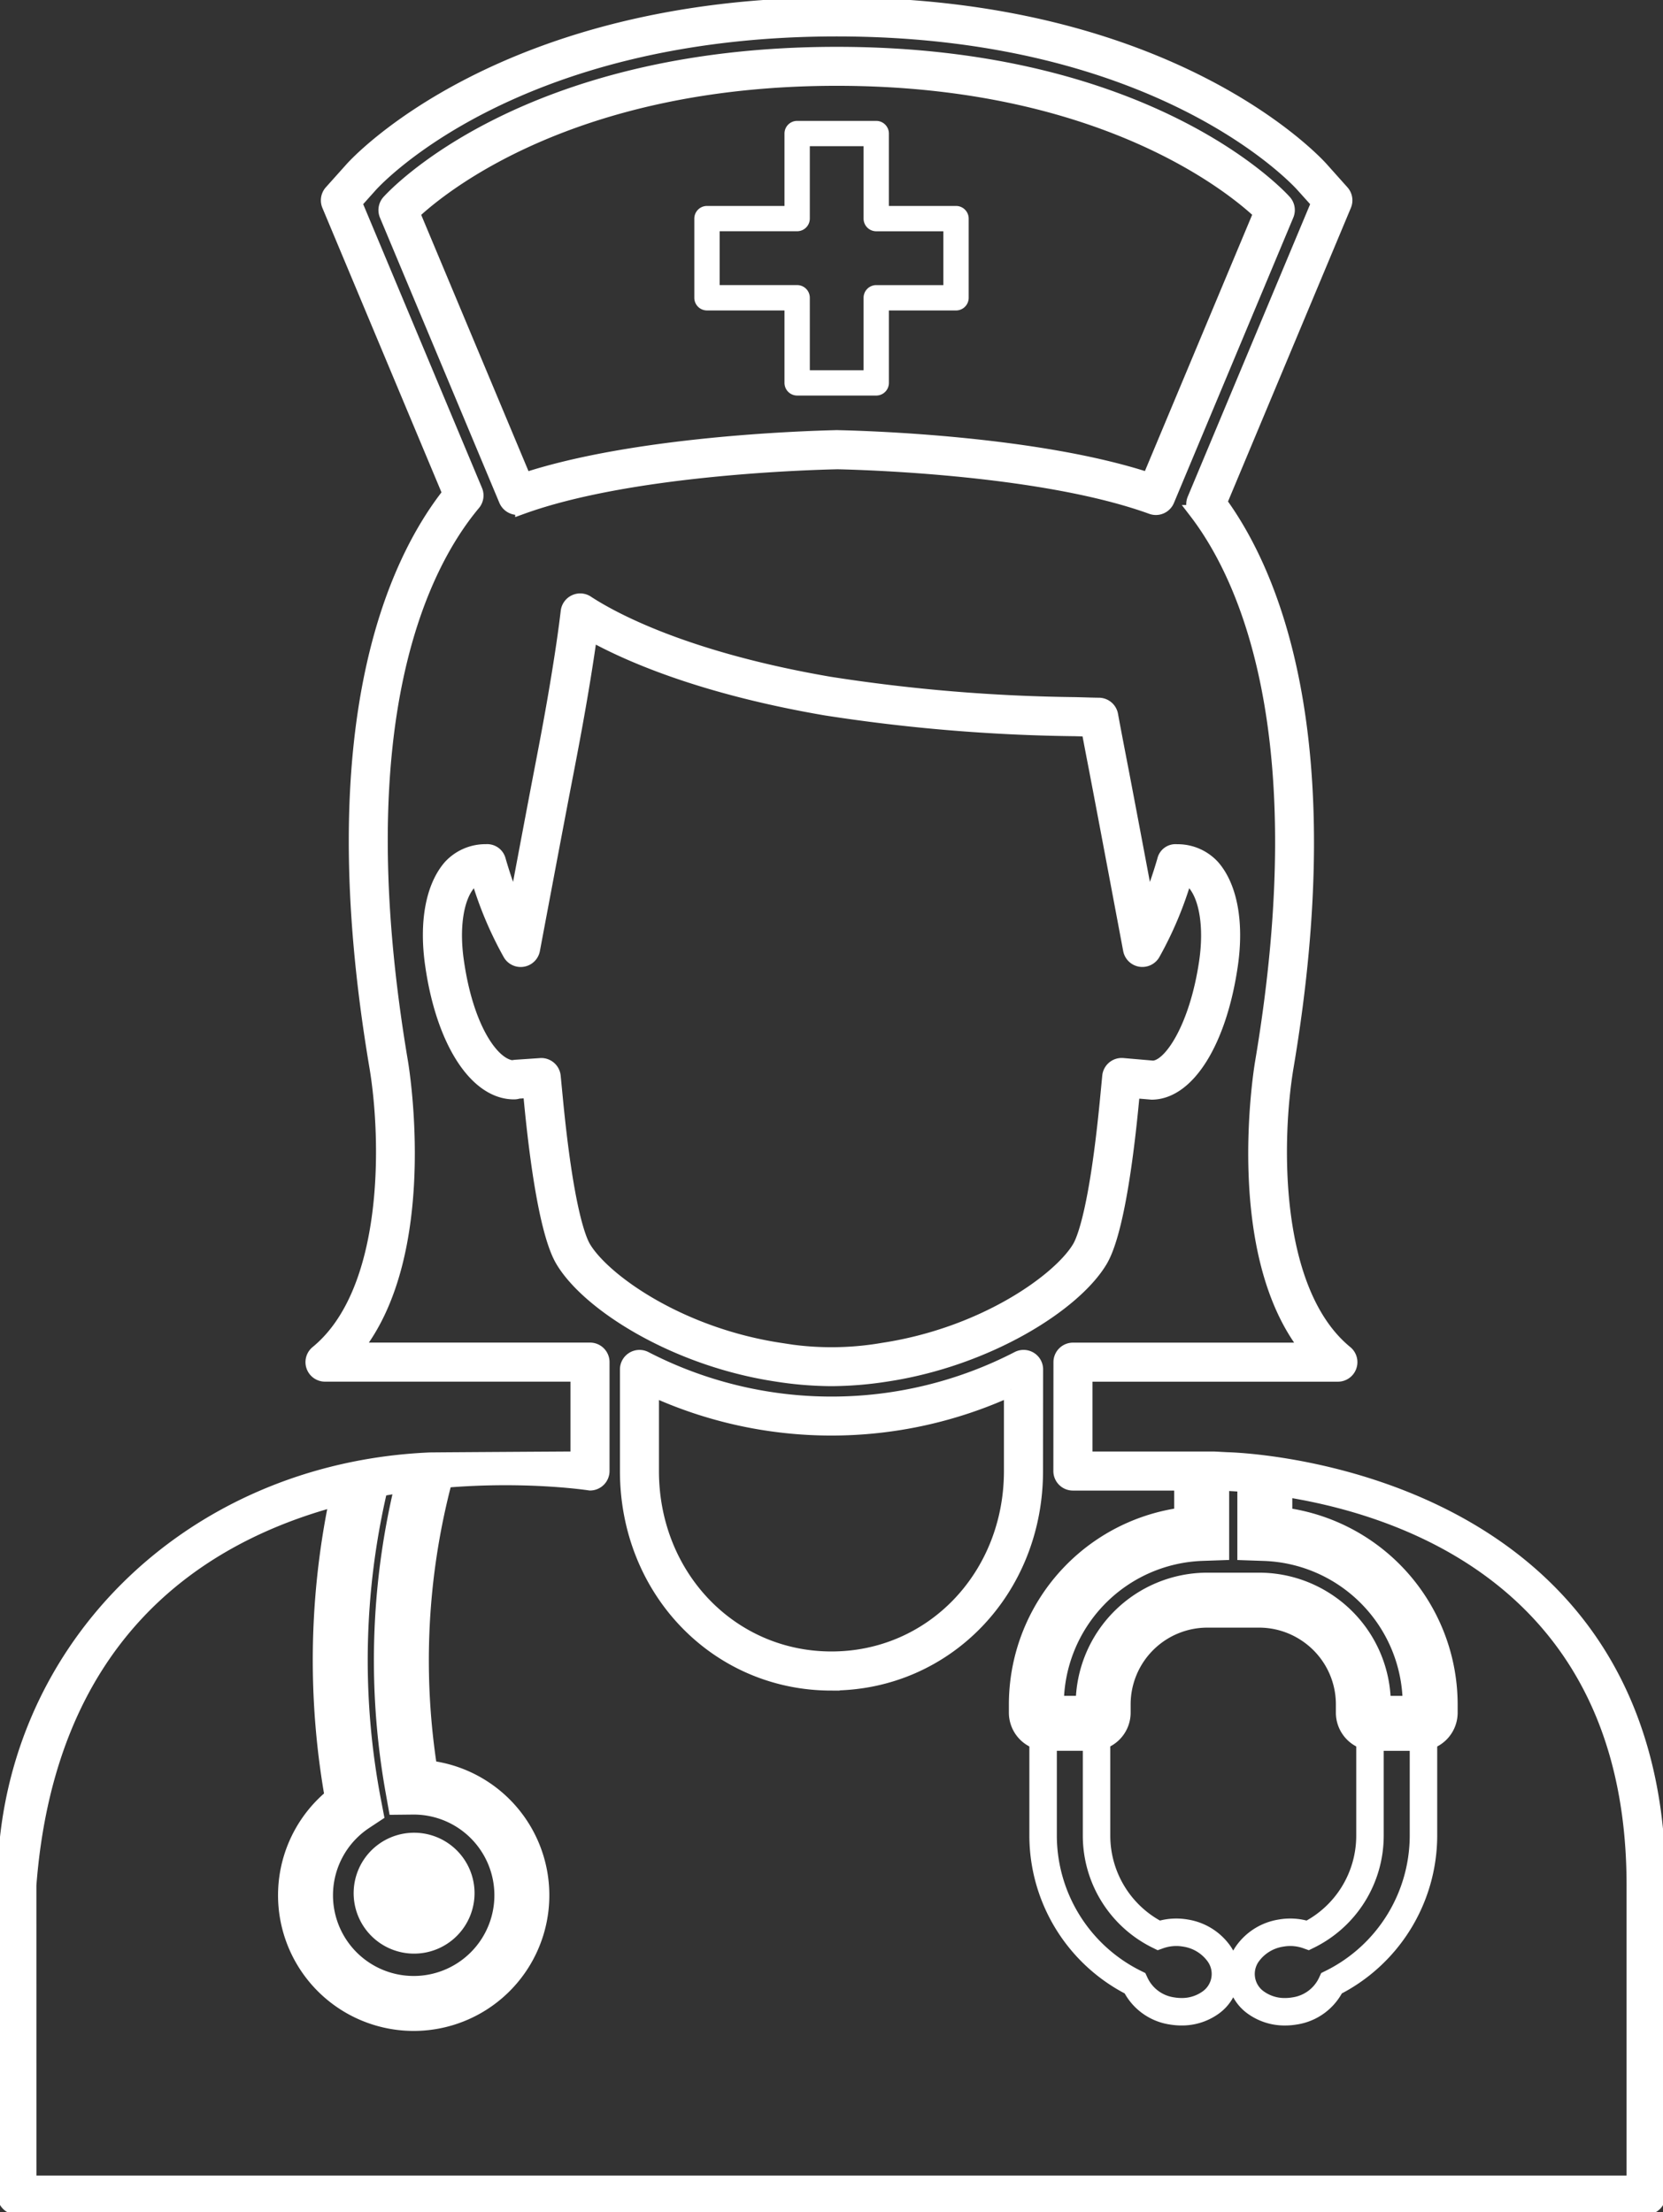 <svg id="Groupe_506" data-name="Groupe 506" xmlns="http://www.w3.org/2000/svg" xmlns:xlink="http://www.w3.org/1999/xlink" width="121.054" height="161.003" viewBox="0 0 121.054 161.003">
  <rect x="0" y="0" width="121.054" height="161.003" fill="#333333" stroke="none"/>
  <defs>
    <clipPath id="clip-path">
      <rect id="Rectangle_97" data-name="Rectangle 97" width="121.054" height="161.003" fill="none"/>
    </clipPath>
  </defs>
  <g id="Groupe_505" data-name="Groupe 505" clip-path="url(#clip-path)">
    <path id="Tracé_415" data-name="Tracé 415" d="M46.117,216.163a4.4,4.4,0,1,0,4.4,4.4,4.4,4.4,0,0,0-4.4-4.4" transform="translate(-15.974 -82.767)" fill="#fff"/>
    <path id="Tracé_416" data-name="Tracé 416" d="M120.014,160.886H1.422a.922.922,0,0,1-.923-.922V137.408c0-16.9,13.318-30.226,30.979-31,.3-.009,10.739-.072,10.739-.072v-6.08H23.85a.921.921,0,0,1-.584-1.634c5.427-4.443,5.194-15.54,4.312-20.788-4.2-24.858,1.356-36.706,5.324-41.73L24.119,15.128a.927.927,0,0,1,.164-.972L25.8,12.462C26.239,11.974,36.819.5,61.1.5,85.409.5,95.952,11.976,96.389,12.465L97.9,14.156a.924.924,0,0,1,.164.972l-9.052,21.63c3.717,5.106,8.913,16.971,4.846,41.079-.884,5.248-1.121,16.345,4.306,20.788a.922.922,0,0,1-.583,1.634H79.216l0,6.08h9.147c.245,0,.483.015.724.029l.458.023c.5.014,31.4.82,31.4,31.016v22.556a.921.921,0,0,1-.922.922M2.343,159.042h116.75V137.408c0-29.767-30.655-29.225-30.734-29.225H78.289a.921.921,0,0,1-.921-.922l.006-7.923a.922.922,0,0,1,.922-.922H95.387c-5.6-6.96-3.445-20.274-3.342-20.885,4.071-24.124-1.269-35.467-4.813-40.082a.921.921,0,0,1-.12-.918l9.031-21.578L95.016,13.7C94.6,13.231,84.593,2.343,61.1,2.343c-23.469,0-33.512,10.888-33.928,11.35l-1.127,1.26L34.816,35.9a.925.925,0,0,1-.144.948c-3.774,4.512-9.479,15.8-5.274,40.679.1.61,2.254,13.927-3.348,20.885h17.09a.921.921,0,0,1,.921.922v7.923a.922.922,0,0,1-.921.922s-38.1-5.983-40.8,29.225Zm58.375-36.3c-8.357,0-14.9-6.8-14.9-15.476v-7.4a.923.923,0,0,1,1.337-.823,29.537,29.537,0,0,0,27.13,0,.921.921,0,0,1,1.337.823l-.006,7.4c0,8.677-6.544,15.475-14.9,15.475M47.658,101.322v5.939c0,7.645,5.737,13.633,13.059,13.633s13.052-5.988,13.053-13.631l0-5.943a31.249,31.249,0,0,1-26.117,0m13.057-.738a26.284,26.284,0,0,1-4.026-.335c-7.33-1.113-13.675-5.105-15.576-8.325-.906-1.53-1.693-5.5-2.273-11.476l-.081-.846-.842.057a.919.919,0,0,1-.309.052c-2.78,0-5.18-3.734-5.971-9.289-.446-3.068.029-5.675,1.305-7.149a3.507,3.507,0,0,1,2.64-1.138.883.883,0,0,1,.928.661A34.256,34.256,0,0,0,37.7,66.224c.581-3.09,1.494-7.942,1.9-10.046.351-1.82.84-4.371,1.281-7.116.231-1.427.45-2.889.625-4.362a.924.924,0,0,1,.526-.728.909.909,0,0,1,.9.065c1.785,1.17,7.078,4.09,17.636,5.906a124.685,124.685,0,0,0,17.894,1.489l.749.02c.319.011.638.02.97.023a.922.922,0,0,1,.9.756c.253,1.381.5,2.639.7,3.685l.051.261c.405,2.106,1.319,6.956,1.9,10.047A33.942,33.942,0,0,0,84.925,62.8a.851.851,0,0,1,.926-.661,3.479,3.479,0,0,1,2.644,1.14c1.275,1.472,1.751,4.081,1.306,7.152-.8,5.542-3.119,9.279-5.766,9.3l-1.364-.115-.08.832c-.579,5.988-1.364,9.957-2.267,11.482-1.9,3.216-8.253,7.208-15.582,8.321a26.729,26.729,0,0,1-4.026.335M39.591,77.7a.922.922,0,0,1,.916.834l.168,1.739c.765,7.878,1.672,10.117,2.025,10.715h0c1.379,2.335,6.867,6.315,14.265,7.439a22,22,0,0,0,7.5,0c7.4-1.123,12.891-5.1,14.274-7.439.352-.594,1.254-2.83,2.018-10.719l.167-1.739a.921.921,0,0,1,1-.83l2.186.189c1.28-.016,3.182-2.97,3.871-7.724.357-2.468.021-4.647-.878-5.686a1.292,1.292,0,0,0-.636-.4,26.672,26.672,0,0,1-2.335,5.557.93.93,0,0,1-.953.421.92.92,0,0,1-.737-.736s-1.8-9.586-2.417-12.794l-.049-.261c-.167-.861-.362-1.866-.566-2.963-.083,0-.165-.006-.249-.007l-.726-.02a127.136,127.136,0,0,1-18.172-1.514c-9.1-1.566-14.473-3.968-17.094-5.435-.139,1.021-.295,2.033-.455,3.029-.445,2.765-.937,5.337-1.291,7.172C40.8,59.737,39,69.322,39,69.322a.922.922,0,0,1-1.691.315,26.675,26.675,0,0,1-2.334-5.553,1.3,1.3,0,0,0-.638.4c-.9,1.039-1.234,3.216-.874,5.68.693,4.866,2.56,7.554,4.021,7.7a2.036,2.036,0,0,1,.3-.042l1.743-.118c.022,0,.043,0,.064,0m-1.48,1.863a.927.927,0,0,1-.185.094.6.6,0,0,0,.185-.094M84.33,37.176a.92.92,0,0,1-.315-.056c-7.724-2.8-20.39-3.218-22.851-3.273-2.586.056-15.241.473-22.971,3.268a.944.944,0,0,1-1.183-.5l-8.7-20.775a.927.927,0,0,1,.164-.973C28.872,14.424,38.39,4.1,61.1,4.1S93.315,14.424,93.709,14.863a.926.926,0,0,1,.164.973L85.181,36.611a.923.923,0,0,1-.85.565M30.255,15.7,38.378,35.1C46.409,32.461,58.57,32.06,61,32a1.763,1.763,0,0,1,.205,0c2.43.052,14.581.454,22.611,3.093l8.12-19.4c-2-1.883-11.53-9.756-30.834-9.756S32.258,13.812,30.255,15.7" transform="translate(-0.191 -0.191)" fill="#fff"/>
    <path id="Tracé_417" data-name="Tracé 417" d="M120.014,160.886H1.422a.922.922,0,0,1-.923-.922V137.408c0-16.9,13.318-30.226,30.979-31,.3-.009,10.739-.072,10.739-.072v-6.08H23.85a.921.921,0,0,1-.584-1.634c5.427-4.443,5.194-15.54,4.312-20.788-4.2-24.858,1.356-36.706,5.324-41.73L24.119,15.128a.927.927,0,0,1,.164-.972L25.8,12.462C26.239,11.974,36.819.5,61.1.5,85.409.5,95.952,11.976,96.389,12.465L97.9,14.156a.924.924,0,0,1,.164.972l-9.052,21.63c3.717,5.106,8.913,16.971,4.846,41.079-.884,5.248-1.121,16.345,4.306,20.788a.922.922,0,0,1-.583,1.634H79.216l0,6.08h9.147c.245,0,.483.015.724.029l.458.023c.5.014,31.4.82,31.4,31.016v22.556A.921.921,0,0,1,120.014,160.886ZM2.343,159.042h116.75V137.408c0-29.767-30.655-29.225-30.734-29.225H78.289a.921.921,0,0,1-.921-.922l.006-7.923a.922.922,0,0,1,.922-.922H95.387c-5.6-6.96-3.445-20.274-3.342-20.885,4.071-24.124-1.269-35.467-4.813-40.082a.921.921,0,0,1-.12-.918l9.031-21.578L95.016,13.7C94.6,13.231,84.593,2.343,61.1,2.343c-23.469,0-33.512,10.888-33.928,11.35l-1.127,1.26L34.816,35.9a.925.925,0,0,1-.144.948c-3.774,4.512-9.479,15.8-5.274,40.679.1.61,2.254,13.927-3.348,20.885h17.09a.921.921,0,0,1,.921.922v7.923a.922.922,0,0,1-.921.922s-38.1-5.983-40.8,29.225Zm58.375-36.3c-8.357,0-14.9-6.8-14.9-15.476v-7.4a.923.923,0,0,1,1.337-.823,29.537,29.537,0,0,0,27.13,0,.921.921,0,0,1,1.337.823l-.006,7.4C75.613,115.94,69.07,122.737,60.717,122.737ZM47.658,101.322v5.939c0,7.645,5.737,13.633,13.059,13.633s13.052-5.988,13.053-13.631l0-5.943a31.249,31.249,0,0,1-26.117,0Zm13.057-.738a26.284,26.284,0,0,1-4.026-.335c-7.33-1.113-13.675-5.105-15.576-8.325-.906-1.53-1.693-5.5-2.273-11.476l-.081-.846-.842.057a.919.919,0,0,1-.309.052c-2.78,0-5.18-3.734-5.971-9.289-.446-3.068.029-5.675,1.305-7.149a3.507,3.507,0,0,1,2.64-1.138.883.883,0,0,1,.928.661A34.256,34.256,0,0,0,37.7,66.224c.581-3.09,1.494-7.942,1.9-10.046.351-1.82.84-4.371,1.281-7.116.231-1.427.45-2.889.625-4.362a.924.924,0,0,1,.526-.728.909.909,0,0,1,.9.065c1.785,1.17,7.078,4.09,17.636,5.906a124.685,124.685,0,0,0,17.894,1.489l.749.02c.319.011.638.02.97.023a.922.922,0,0,1,.9.756c.253,1.381.5,2.639.7,3.685l.051.261c.405,2.106,1.319,6.956,1.9,10.047A33.942,33.942,0,0,0,84.925,62.8a.851.851,0,0,1,.926-.661,3.479,3.479,0,0,1,2.644,1.14c1.275,1.472,1.751,4.081,1.306,7.152-.8,5.542-3.119,9.279-5.766,9.3l-1.364-.115-.08.832c-.579,5.988-1.364,9.957-2.267,11.482-1.9,3.216-8.253,7.208-15.582,8.321A26.729,26.729,0,0,1,60.716,100.584ZM39.591,77.7a.922.922,0,0,1,.916.834l.168,1.739c.765,7.878,1.672,10.117,2.025,10.715h0c1.379,2.335,6.867,6.315,14.265,7.439a22,22,0,0,0,7.5,0c7.4-1.123,12.891-5.1,14.274-7.439.352-.594,1.254-2.83,2.018-10.719l.167-1.739a.921.921,0,0,1,1-.83l2.186.189c1.28-.016,3.182-2.97,3.871-7.724.357-2.468.021-4.647-.878-5.686a1.292,1.292,0,0,0-.636-.4,26.672,26.672,0,0,1-2.335,5.557.93.93,0,0,1-.953.421.92.92,0,0,1-.737-.736s-1.8-9.586-2.417-12.794l-.049-.261c-.167-.861-.362-1.866-.566-2.963-.083,0-.165-.006-.249-.007l-.726-.02a127.136,127.136,0,0,1-18.172-1.514c-9.1-1.566-14.473-3.968-17.094-5.435-.139,1.021-.295,2.033-.455,3.029-.445,2.765-.937,5.337-1.291,7.172C40.8,59.737,39,69.322,39,69.322a.922.922,0,0,1-1.691.315,26.675,26.675,0,0,1-2.334-5.553,1.3,1.3,0,0,0-.638.4c-.9,1.039-1.234,3.216-.874,5.68.693,4.866,2.56,7.554,4.021,7.7a2.036,2.036,0,0,1,.3-.042l1.743-.118C39.548,77.7,39.57,77.7,39.591,77.7Zm-1.48,1.863a.927.927,0,0,1-.185.094A.6.6,0,0,0,38.111,79.561ZM84.33,37.176a.92.92,0,0,1-.315-.056c-7.724-2.8-20.39-3.218-22.851-3.273-2.586.056-15.241.473-22.971,3.268a.944.944,0,0,1-1.183-.5l-8.7-20.775a.927.927,0,0,1,.164-.973C28.872,14.424,38.39,4.1,61.1,4.1S93.315,14.424,93.709,14.863a.926.926,0,0,1,.164.973L85.181,36.611A.923.923,0,0,1,84.33,37.176ZM30.255,15.7,38.378,35.1C46.409,32.461,58.57,32.06,61,32a1.763,1.763,0,0,1,.205,0c2.43.052,14.581.454,22.611,3.093l8.12-19.4c-2-1.883-11.53-9.756-30.834-9.756S32.258,13.812,30.255,15.7Z" transform="translate(-0.191 -0.191)" fill="none" stroke="#fff" stroke-miterlimit="10" stroke-width="1"/>
    <path id="Tracé_418" data-name="Tracé 418" d="M95.142,34.25H89.385a.922.922,0,0,1-.921-.923V28.056H82.822a.921.921,0,0,1-.922-.922V21.372a.922.922,0,0,1,.922-.922h5.642V15.181a.921.921,0,0,1,.921-.922h5.756a.921.921,0,0,1,.922.922V20.45h4.887a.922.922,0,0,1,.922.922v5.763a.921.921,0,0,1-.922.922H96.064v5.271a.922.922,0,0,1-.922.923m-4.834-1.844h3.913V27.134a.922.922,0,0,1,.921-.922h4.887V22.294H95.142a.922.922,0,0,1-.921-.922V16.1H90.307v5.269a.922.922,0,0,1-.922.922H83.743v3.919h5.642a.922.922,0,0,1,.922.922Z" transform="translate(-31.359 -5.46)" fill="#fff"/>
    <path id="Tracé_419" data-name="Tracé 419" d="M129.721,222.266a3.532,3.532,0,0,0,2.715,2.02,4.108,4.108,0,0,0,.676.056,3.563,3.563,0,0,0,2.069-.63,2.556,2.556,0,0,0,.615-3.659,3.688,3.688,0,0,0-2.4-1.438,3.867,3.867,0,0,0-1.954.166,8.086,8.086,0,0,1-4.512-7.239v-7.271a.779.779,0,0,0-.779-.779h-2.333a.778.778,0,0,0-.779.779v7.271A12.006,12.006,0,0,0,129.721,222.266Z" transform="translate(-47.109 -77.916)" fill="none" stroke="#fff" stroke-miterlimit="10" stroke-width="2"/>
    <path id="Tracé_420" data-name="Tracé 420" d="M149.594,224.343a4.046,4.046,0,0,0,.676-.056,3.531,3.531,0,0,0,2.717-2.022,12.007,12.007,0,0,0,6.684-10.723v-7.271a.778.778,0,0,0-.779-.779h-2.336a.779.779,0,0,0-.779.779v7.271a8.085,8.085,0,0,1-4.512,7.239,3.838,3.838,0,0,0-1.951-.166,3.691,3.691,0,0,0-2.405,1.436,2.554,2.554,0,0,0,.613,3.662A3.573,3.573,0,0,0,149.594,224.343Z" transform="translate(-56.053 -77.916)" fill="none" stroke="#fff" stroke-miterlimit="10" stroke-width="2"/>
    <path id="Tracé_421" data-name="Tracé 421" d="M134.28,174.788v3.748a12.465,12.465,0,0,0-12.034,12.443v.6a.778.778,0,0,0,.778.779h3.306a.778.778,0,0,0,.779-.779v-.6a7.588,7.588,0,0,1,7.589-7.586h3.761a7.578,7.578,0,0,1,4.24,1.3,7.569,7.569,0,0,1,3.35,6.29v.6a.778.778,0,0,0,.779.779h3.306a.778.778,0,0,0,.779-.779v-.6a12.466,12.466,0,0,0-12.036-12.443v-3.39" transform="translate(-46.807 -66.925)" fill="none" stroke="#fff" stroke-miterlimit="10" stroke-width="4"/>
    <path id="Tracé_422" data-name="Tracé 422" d="M40.108,174.178a56,56,0,0,0-.6,23.847,7.874,7.874,0,1,0,4.261-1.306,52.752,52.752,0,0,1,.926-22.666" transform="translate(-13.738 -66.644)" fill="none" stroke="#fff" stroke-miterlimit="10" stroke-width="4"/>
  </g>
</svg>
